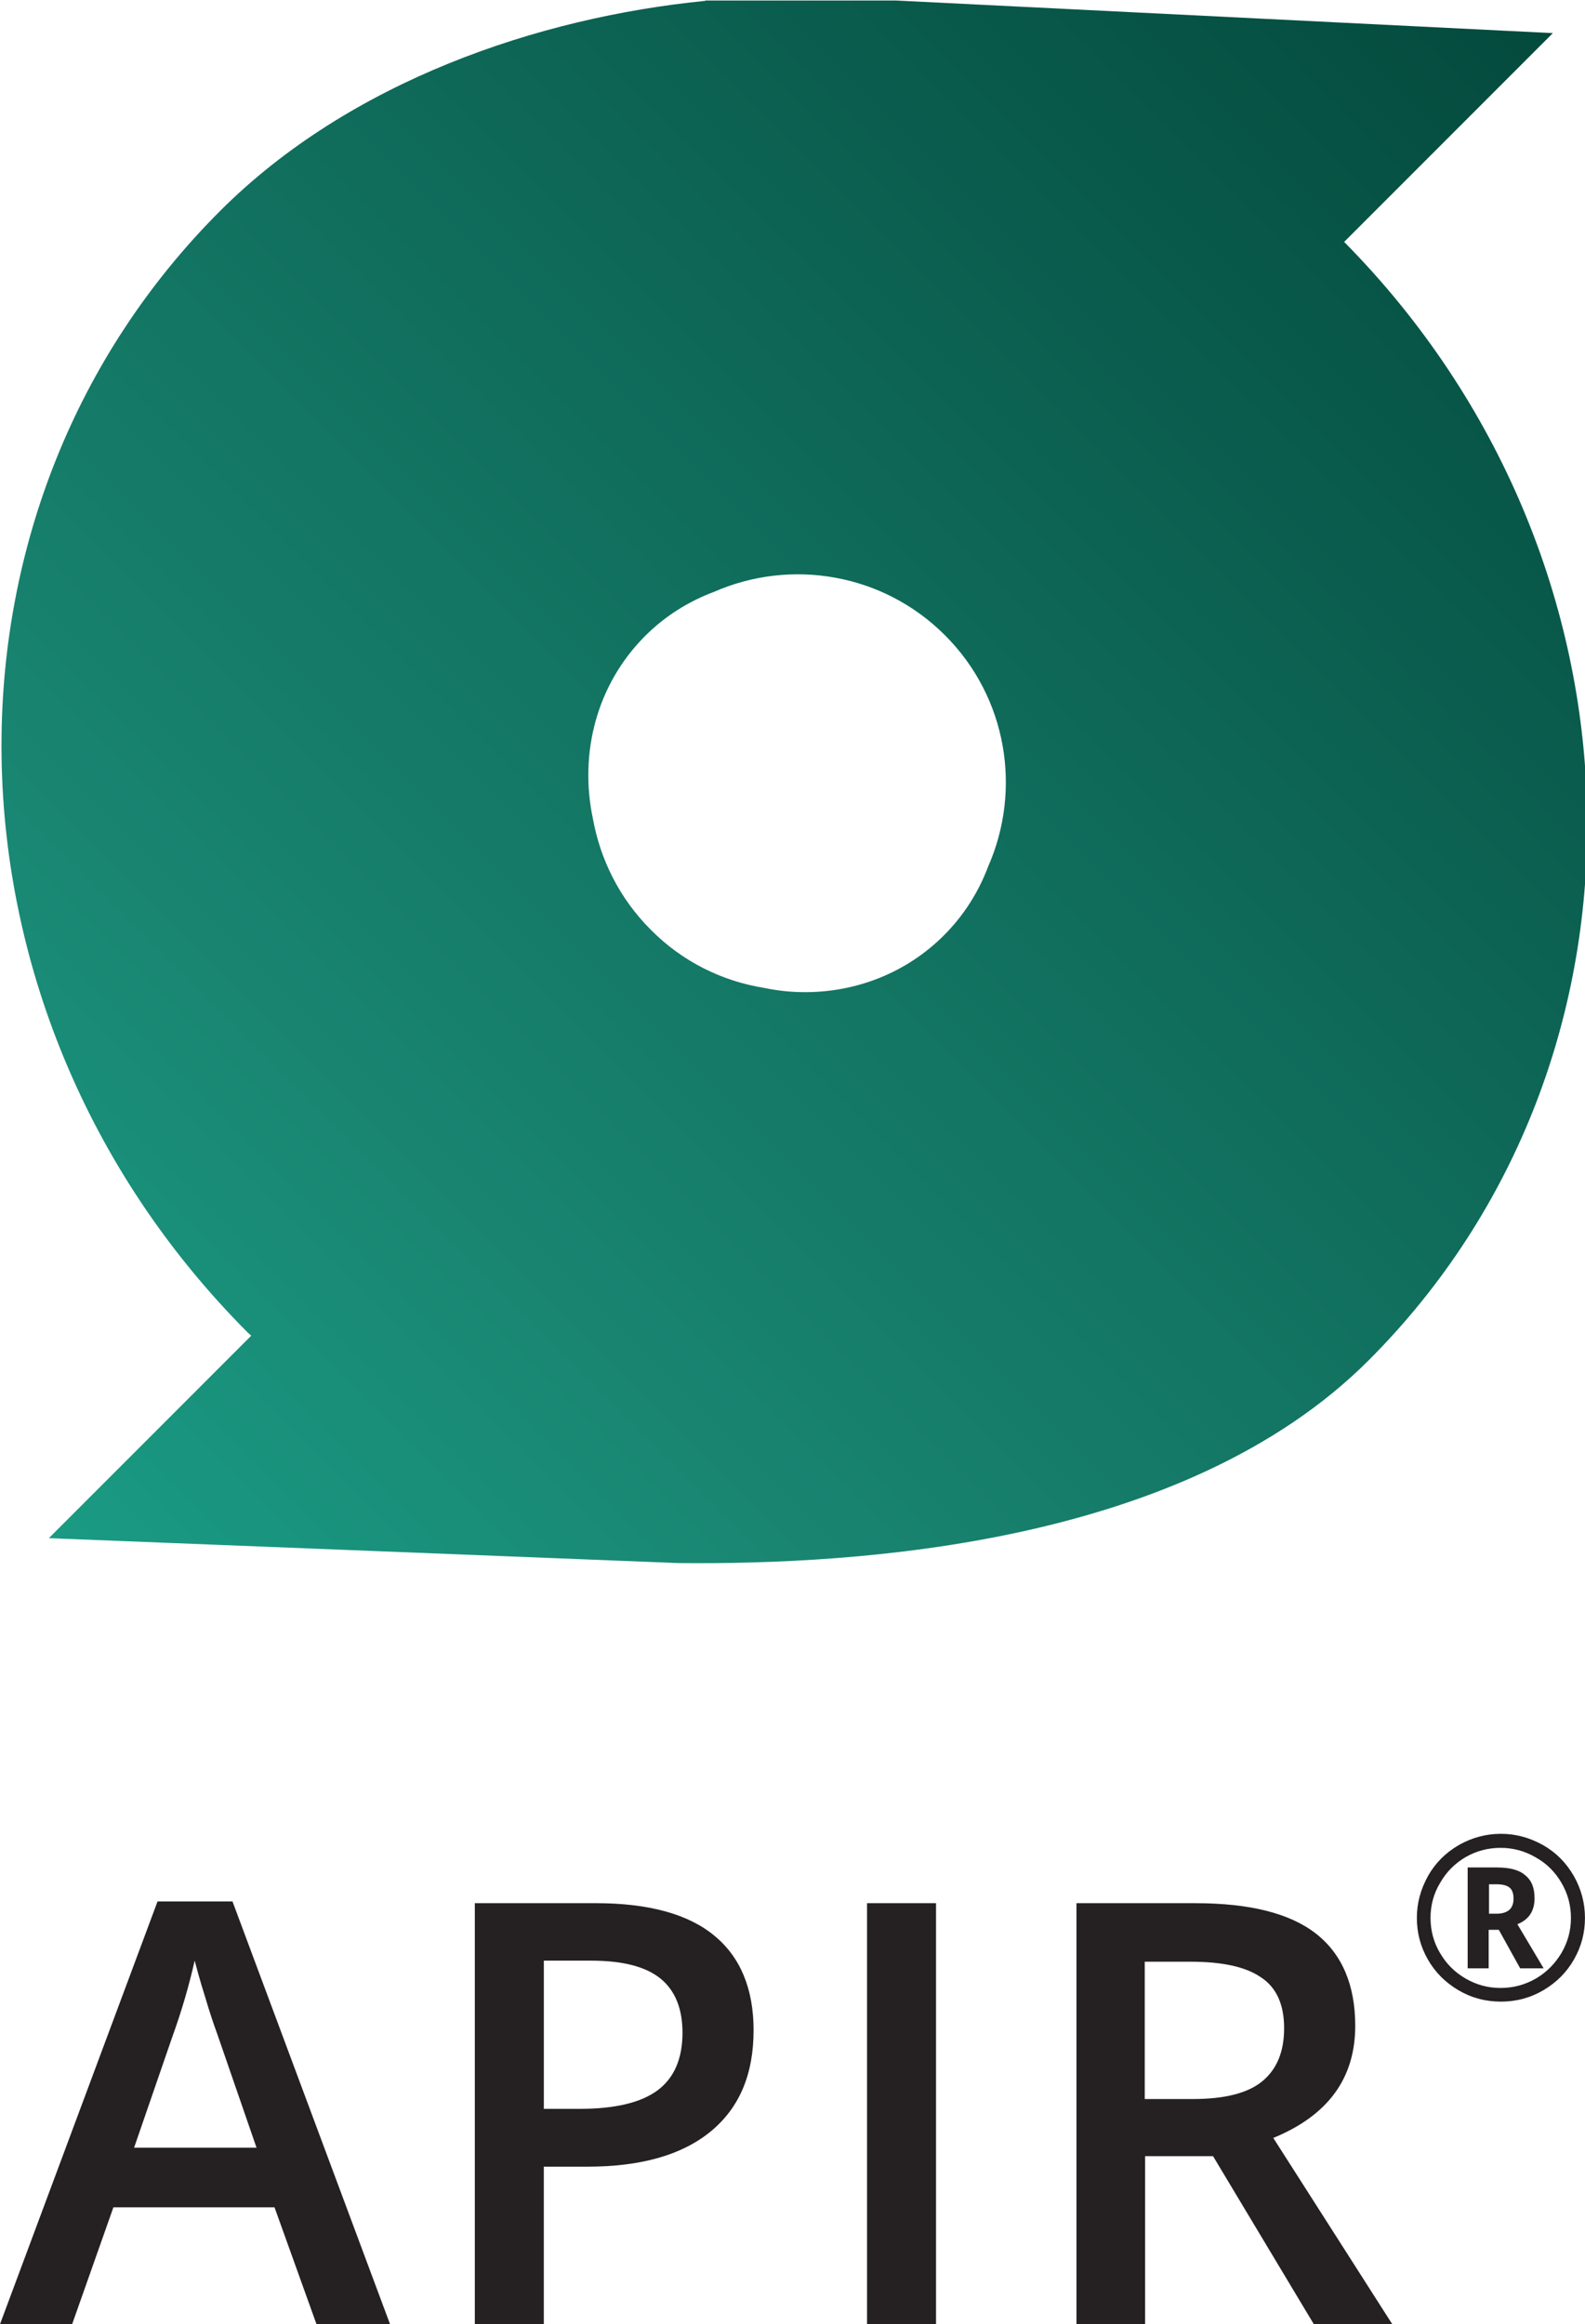 <svg width="119.75mm" height="175.52mm" version="1.1" viewBox="0 0 119.75 175.52" xmlns="http://www.w3.org/2000/svg" xmlns:xlink="http://www.w3.org/1999/xlink">
    <defs>
        <path id="SVGID_1_" d="m297.4 370.6c-11.9-1.9-23.3-7.4-32.4-16.6-9-9-14.4-20.1-16.5-31.7-3.9-18.5 1-38.1 14.9-52 5.8-5.8 12.5-9.9 19.7-12.6 21.7-9.5 48-5.4 65.8 12.4s21.9 44.1 12.3 65.9c-2.7 7.2-6.9 13.9-12.6 19.6-10.8 10.8-25.1 16.2-39.6 16.2-3.9 0-7.8-0.4-11.6-1.2m-16.8-281.3c-47.6 4.7-101.4 22.9-138.4 59.9-41.5 41.5-62.2 96.2-62.3 151.9v1.2c0.2 59.5 23.7 119.9 70.2 166.5 0.3 0.3 0.7 0.6 1 0.9l-57.7 57.7 179.5 7.1c51.5 0.5 144.2-5.2 196.8-57.8 85.8-85.8 82.5-228.2-7-318.7l59.5-59.5-187.4-9.3h-54.2z"/>
        <linearGradient id="SVGID_2_" x1="26.546" x2="639.76" y1="592.46" y2="-20.757" gradientUnits="userSpaceOnUse">
            <stop stop-color="#1AA88F" offset="0"/>
            <stop stop-color="#198672" offset=".274"/>
            <stop stop-color="#004135" offset=".886"/>
            <stop stop-color="#00352A" offset="1"/>
        </linearGradient>
        <clipPath id="SVGID_3_">
            <use width="100%" height="100%" xlink:href="#SVGID_1_"/>
        </clipPath>
    </defs>
    <g transform="translate(-22.902 -79.97)">
        <path id="name" d="m135.4 224.49h0.582c0.423 0 0.741-0.106 0.953-0.291 0.212-0.185 0.318-0.476 0.318-0.847 0-0.397-0.106-0.688-0.318-0.847-0.212-0.159-0.529-0.238-0.979-0.238h-0.556zm3.44-1.164c0 0.953-0.423 1.614-1.296 1.958l1.984 3.334h-1.773l-1.614-2.91h-0.767v2.91h-1.587v-7.62h2.196c0.979 0 1.693 0.185 2.143 0.582 0.503 0.397 0.714 0.979 0.714 1.746m-7.858 1.482c0 0.953 0.238 1.852 0.714 2.646 0.476 0.82 1.111 1.455 1.931 1.931s1.693 0.714 2.646 0.714 1.852-0.238 2.672-0.714 1.455-1.138 1.931-1.931c0.476-0.82 0.714-1.693 0.714-2.646s-0.238-1.826-0.714-2.646-1.138-1.482-1.958-1.931c-0.82-0.476-1.693-0.714-2.646-0.714s-1.826 0.238-2.619 0.688c-0.82 0.476-1.455 1.111-1.931 1.931-0.503 0.82-0.741 1.72-0.741 2.672m-1.032 0c0-1.138 0.291-2.17 0.847-3.175 0.556-0.979 1.323-1.746 2.328-2.328 0.979-0.556 2.037-0.847 3.175-0.847 1.138 0 2.17 0.291 3.175 0.847 0.979 0.556 1.746 1.323 2.328 2.328 0.556 0.979 0.847 2.037 0.847 3.175 0 1.111-0.265 2.143-0.82 3.122-0.556 0.979-1.323 1.746-2.302 2.328s-2.064 0.873-3.228 0.873c-1.164 0-2.249-0.291-3.228-0.873s-1.746-1.349-2.302-2.328c-0.556-0.979-0.82-2.011-0.82-3.122m-20.532 13.679h3.598c2.434 0 4.18-0.45 5.265-1.349 1.085-0.9 1.64-2.223 1.64-3.995 0-1.799-0.582-3.096-1.773-3.863-1.164-0.794-2.937-1.164-5.318-1.164h-3.44v10.372zm0 4.313v12.7h-5.186v-31.803h8.996c4.101 0 7.144 0.767 9.102 2.302 1.958 1.535 2.963 3.863 2.963 6.958 0 3.969-2.064 6.773-6.191 8.467l8.996 14.076h-5.927l-7.62-12.7zm-21.008-19.103h5.212v31.803h-5.212zm-24.448 15.531h2.752c2.672 0 4.63-0.476 5.874-1.402 1.244-0.926 1.879-2.381 1.879-4.339 0-1.826-0.556-3.201-1.667-4.101-1.111-0.9-2.857-1.349-5.212-1.349h-3.598v11.192zm15.875-5.927c0 3.334-1.085 5.874-3.254 7.646s-5.265 2.646-9.287 2.646h-3.307v11.906h-5.212v-31.803h9.155c3.969 0 6.958 0.82 8.916 2.434 1.984 1.614 2.99 4.022 2.99 7.17m-37.544 8.89-2.99-8.652c-0.212-0.582-0.529-1.482-0.9-2.752-0.397-1.244-0.635-2.17-0.794-2.752-0.397 1.773-0.953 3.731-1.72 5.847l-2.857 8.281h9.26zm4.524 13.309-3.175-8.837h-12.171l-3.122 8.837h-5.45l11.906-31.935h5.662l11.906 31.935z" fill="#252021" stroke-width=".265"/>
        <use id="logo" transform="matrix(.265 0 0 .265 1.841 56.369)" width="100%" height="100%" fill="url(#SVGID_2_)" xlink:href="#SVGID_1_"/>
    </g>
    <style type="text/css">
        .st0{fill:#252021;}
        .st1{clip-path:url(#SVGID_3_);}
    </style>
</svg>
